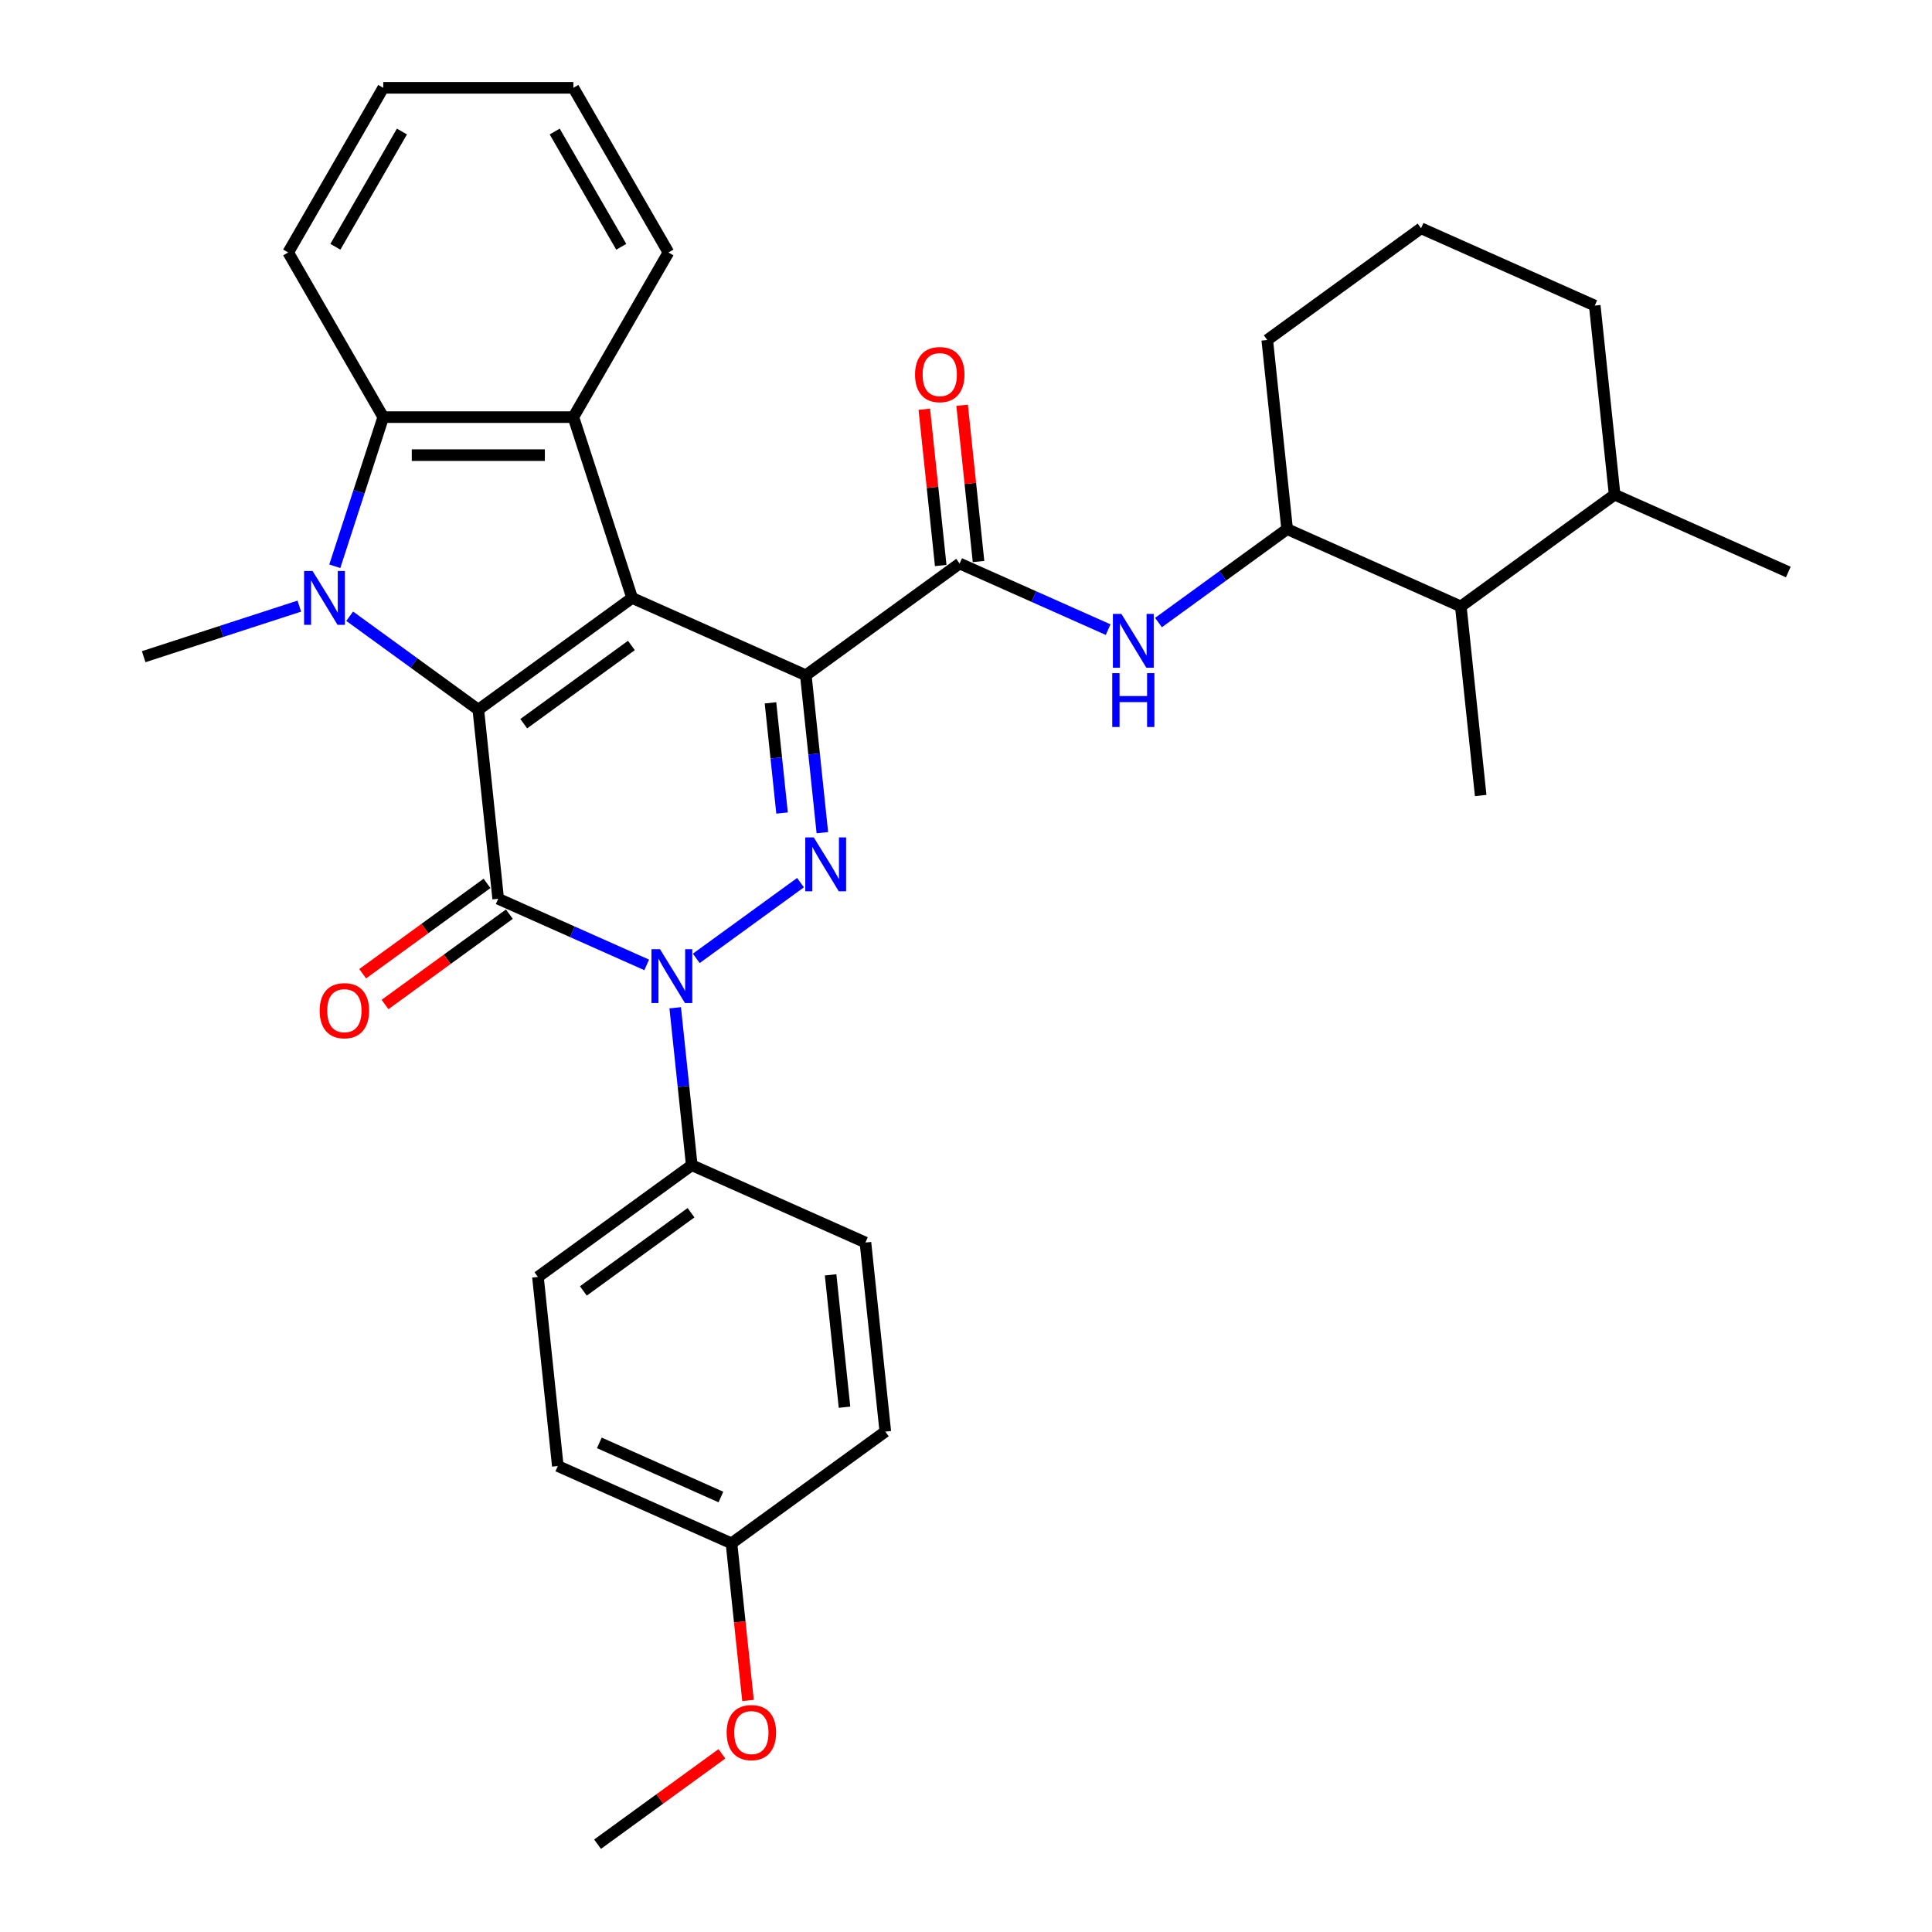 <?xml version='1.0' encoding='iso-8859-1'?>
<svg version='1.1' baseProfile='full'
              xmlns='http://www.w3.org/2000/svg'
                      xmlns:rdkit='http://www.rdkit.org/xml'
                      xmlns:xlink='http://www.w3.org/1999/xlink'
                  xml:space='preserve'
width='1000px' height='1000px' viewBox='0 0 1000 1000'>
<!-- END OF HEADER -->
<rect style='opacity:1.0;fill:#FFFFFF;stroke:none' width='1000' height='1000' x='0' y='0'> </rect>
<path class='bond-0' d='M 417.089,349.518 L 327.189,309.492' style='fill:none;fill-rule:evenodd;stroke:#000000;stroke-width:6px;stroke-linecap:butt;stroke-linejoin:miter;stroke-opacity:1' />
<path class='bond-3' d='M 417.089,349.518 L 421.371,390.255' style='fill:none;fill-rule:evenodd;stroke:#000000;stroke-width:6px;stroke-linecap:butt;stroke-linejoin:miter;stroke-opacity:1' />
<path class='bond-3' d='M 421.371,390.255 L 425.652,430.992' style='fill:none;fill-rule:evenodd;stroke:#0000FF;stroke-width:6px;stroke-linecap:butt;stroke-linejoin:miter;stroke-opacity:1' />
<path class='bond-3' d='M 398.8,363.797 L 401.797,392.313' style='fill:none;fill-rule:evenodd;stroke:#000000;stroke-width:6px;stroke-linecap:butt;stroke-linejoin:miter;stroke-opacity:1' />
<path class='bond-3' d='M 401.797,392.313 L 404.794,420.828' style='fill:none;fill-rule:evenodd;stroke:#0000FF;stroke-width:6px;stroke-linecap:butt;stroke-linejoin:miter;stroke-opacity:1' />
<path class='bond-7' d='M 417.089,349.518 L 496.702,291.676' style='fill:none;fill-rule:evenodd;stroke:#000000;stroke-width:6px;stroke-linecap:butt;stroke-linejoin:miter;stroke-opacity:1' />
<path class='bond-1' d='M 327.189,309.492 L 247.576,367.335' style='fill:none;fill-rule:evenodd;stroke:#000000;stroke-width:6px;stroke-linecap:butt;stroke-linejoin:miter;stroke-opacity:1' />
<path class='bond-1' d='M 326.816,334.091 L 271.087,374.581' style='fill:none;fill-rule:evenodd;stroke:#000000;stroke-width:6px;stroke-linecap:butt;stroke-linejoin:miter;stroke-opacity:1' />
<path class='bond-6' d='M 327.189,309.492 L 296.78,215.901' style='fill:none;fill-rule:evenodd;stroke:#000000;stroke-width:6px;stroke-linecap:butt;stroke-linejoin:miter;stroke-opacity:1' />
<path class='bond-5' d='M 247.576,367.335 L 214.284,343.147' style='fill:none;fill-rule:evenodd;stroke:#000000;stroke-width:6px;stroke-linecap:butt;stroke-linejoin:miter;stroke-opacity:1' />
<path class='bond-5' d='M 214.284,343.147 L 180.992,318.959' style='fill:none;fill-rule:evenodd;stroke:#0000FF;stroke-width:6px;stroke-linecap:butt;stroke-linejoin:miter;stroke-opacity:1' />
<path class='bond-33' d='M 247.576,367.335 L 257.862,465.203' style='fill:none;fill-rule:evenodd;stroke:#000000;stroke-width:6px;stroke-linecap:butt;stroke-linejoin:miter;stroke-opacity:1' />
<path class='bond-2' d='M 257.862,465.203 L 296.298,482.316' style='fill:none;fill-rule:evenodd;stroke:#000000;stroke-width:6px;stroke-linecap:butt;stroke-linejoin:miter;stroke-opacity:1' />
<path class='bond-2' d='M 296.298,482.316 L 334.733,499.428' style='fill:none;fill-rule:evenodd;stroke:#0000FF;stroke-width:6px;stroke-linecap:butt;stroke-linejoin:miter;stroke-opacity:1' />
<path class='bond-12' d='M 252.078,457.242 L 219.898,480.622' style='fill:none;fill-rule:evenodd;stroke:#000000;stroke-width:6px;stroke-linecap:butt;stroke-linejoin:miter;stroke-opacity:1' />
<path class='bond-12' d='M 219.898,480.622 L 187.718,504.002' style='fill:none;fill-rule:evenodd;stroke:#FF0000;stroke-width:6px;stroke-linecap:butt;stroke-linejoin:miter;stroke-opacity:1' />
<path class='bond-12' d='M 263.647,473.165 L 231.467,496.545' style='fill:none;fill-rule:evenodd;stroke:#000000;stroke-width:6px;stroke-linecap:butt;stroke-linejoin:miter;stroke-opacity:1' />
<path class='bond-12' d='M 231.467,496.545 L 199.287,519.925' style='fill:none;fill-rule:evenodd;stroke:#FF0000;stroke-width:6px;stroke-linecap:butt;stroke-linejoin:miter;stroke-opacity:1' />
<path class='bond-4' d='M 414.346,456.853 L 360.389,496.056' style='fill:none;fill-rule:evenodd;stroke:#0000FF;stroke-width:6px;stroke-linecap:butt;stroke-linejoin:miter;stroke-opacity:1' />
<path class='bond-11' d='M 349.485,521.624 L 353.767,562.361' style='fill:none;fill-rule:evenodd;stroke:#0000FF;stroke-width:6px;stroke-linecap:butt;stroke-linejoin:miter;stroke-opacity:1' />
<path class='bond-11' d='M 353.767,562.361 L 358.049,603.098' style='fill:none;fill-rule:evenodd;stroke:#000000;stroke-width:6px;stroke-linecap:butt;stroke-linejoin:miter;stroke-opacity:1' />
<path class='bond-17' d='M 154.934,313.726 L 114.653,326.814' style='fill:none;fill-rule:evenodd;stroke:#0000FF;stroke-width:6px;stroke-linecap:butt;stroke-linejoin:miter;stroke-opacity:1' />
<path class='bond-17' d='M 114.653,326.814 L 74.372,339.902' style='fill:none;fill-rule:evenodd;stroke:#000000;stroke-width:6px;stroke-linecap:butt;stroke-linejoin:miter;stroke-opacity:1' />
<path class='bond-34' d='M 173.29,293.098 L 185.831,254.5' style='fill:none;fill-rule:evenodd;stroke:#0000FF;stroke-width:6px;stroke-linecap:butt;stroke-linejoin:miter;stroke-opacity:1' />
<path class='bond-34' d='M 185.831,254.5 L 198.372,215.901' style='fill:none;fill-rule:evenodd;stroke:#000000;stroke-width:6px;stroke-linecap:butt;stroke-linejoin:miter;stroke-opacity:1' />
<path class='bond-8' d='M 296.78,215.901 L 198.372,215.901' style='fill:none;fill-rule:evenodd;stroke:#000000;stroke-width:6px;stroke-linecap:butt;stroke-linejoin:miter;stroke-opacity:1' />
<path class='bond-8' d='M 282.019,235.583 L 213.133,235.583' style='fill:none;fill-rule:evenodd;stroke:#000000;stroke-width:6px;stroke-linecap:butt;stroke-linejoin:miter;stroke-opacity:1' />
<path class='bond-19' d='M 296.78,215.901 L 345.984,130.678' style='fill:none;fill-rule:evenodd;stroke:#000000;stroke-width:6px;stroke-linecap:butt;stroke-linejoin:miter;stroke-opacity:1' />
<path class='bond-9' d='M 496.702,291.676 L 535.138,308.788' style='fill:none;fill-rule:evenodd;stroke:#000000;stroke-width:6px;stroke-linecap:butt;stroke-linejoin:miter;stroke-opacity:1' />
<path class='bond-9' d='M 535.138,308.788 L 573.573,325.901' style='fill:none;fill-rule:evenodd;stroke:#0000FF;stroke-width:6px;stroke-linecap:butt;stroke-linejoin:miter;stroke-opacity:1' />
<path class='bond-14' d='M 506.489,290.647 L 502.239,250.206' style='fill:none;fill-rule:evenodd;stroke:#000000;stroke-width:6px;stroke-linecap:butt;stroke-linejoin:miter;stroke-opacity:1' />
<path class='bond-14' d='M 502.239,250.206 L 497.988,209.764' style='fill:none;fill-rule:evenodd;stroke:#FF0000;stroke-width:6px;stroke-linecap:butt;stroke-linejoin:miter;stroke-opacity:1' />
<path class='bond-14' d='M 486.916,292.705 L 482.665,252.263' style='fill:none;fill-rule:evenodd;stroke:#000000;stroke-width:6px;stroke-linecap:butt;stroke-linejoin:miter;stroke-opacity:1' />
<path class='bond-14' d='M 482.665,252.263 L 478.414,211.821' style='fill:none;fill-rule:evenodd;stroke:#FF0000;stroke-width:6px;stroke-linecap:butt;stroke-linejoin:miter;stroke-opacity:1' />
<path class='bond-23' d='M 198.372,215.901 L 149.169,130.678' style='fill:none;fill-rule:evenodd;stroke:#000000;stroke-width:6px;stroke-linecap:butt;stroke-linejoin:miter;stroke-opacity:1' />
<path class='bond-10' d='M 599.631,322.236 L 632.923,298.047' style='fill:none;fill-rule:evenodd;stroke:#0000FF;stroke-width:6px;stroke-linecap:butt;stroke-linejoin:miter;stroke-opacity:1' />
<path class='bond-10' d='M 632.923,298.047 L 666.216,273.859' style='fill:none;fill-rule:evenodd;stroke:#000000;stroke-width:6px;stroke-linecap:butt;stroke-linejoin:miter;stroke-opacity:1' />
<path class='bond-13' d='M 666.216,273.859 L 756.115,313.885' style='fill:none;fill-rule:evenodd;stroke:#000000;stroke-width:6px;stroke-linecap:butt;stroke-linejoin:miter;stroke-opacity:1' />
<path class='bond-24' d='M 666.216,273.859 L 655.929,175.991' style='fill:none;fill-rule:evenodd;stroke:#000000;stroke-width:6px;stroke-linecap:butt;stroke-linejoin:miter;stroke-opacity:1' />
<path class='bond-15' d='M 358.049,603.098 L 278.435,660.94' style='fill:none;fill-rule:evenodd;stroke:#000000;stroke-width:6px;stroke-linecap:butt;stroke-linejoin:miter;stroke-opacity:1' />
<path class='bond-15' d='M 357.675,627.697 L 301.946,668.186' style='fill:none;fill-rule:evenodd;stroke:#000000;stroke-width:6px;stroke-linecap:butt;stroke-linejoin:miter;stroke-opacity:1' />
<path class='bond-16' d='M 358.049,603.098 L 447.948,643.124' style='fill:none;fill-rule:evenodd;stroke:#000000;stroke-width:6px;stroke-linecap:butt;stroke-linejoin:miter;stroke-opacity:1' />
<path class='bond-18' d='M 756.115,313.885 L 835.729,256.043' style='fill:none;fill-rule:evenodd;stroke:#000000;stroke-width:6px;stroke-linecap:butt;stroke-linejoin:miter;stroke-opacity:1' />
<path class='bond-27' d='M 756.115,313.885 L 766.402,411.754' style='fill:none;fill-rule:evenodd;stroke:#000000;stroke-width:6px;stroke-linecap:butt;stroke-linejoin:miter;stroke-opacity:1' />
<path class='bond-21' d='M 278.435,660.94 L 288.722,758.809' style='fill:none;fill-rule:evenodd;stroke:#000000;stroke-width:6px;stroke-linecap:butt;stroke-linejoin:miter;stroke-opacity:1' />
<path class='bond-22' d='M 447.948,643.124 L 458.235,740.992' style='fill:none;fill-rule:evenodd;stroke:#000000;stroke-width:6px;stroke-linecap:butt;stroke-linejoin:miter;stroke-opacity:1' />
<path class='bond-22' d='M 429.918,659.861 L 437.118,728.369' style='fill:none;fill-rule:evenodd;stroke:#000000;stroke-width:6px;stroke-linecap:butt;stroke-linejoin:miter;stroke-opacity:1' />
<path class='bond-29' d='M 835.729,256.043 L 925.628,296.069' style='fill:none;fill-rule:evenodd;stroke:#000000;stroke-width:6px;stroke-linecap:butt;stroke-linejoin:miter;stroke-opacity:1' />
<path class='bond-37' d='M 835.729,256.043 L 825.442,158.174' style='fill:none;fill-rule:evenodd;stroke:#000000;stroke-width:6px;stroke-linecap:butt;stroke-linejoin:miter;stroke-opacity:1' />
<path class='bond-31' d='M 345.984,130.678 L 296.78,45.455' style='fill:none;fill-rule:evenodd;stroke:#000000;stroke-width:6px;stroke-linecap:butt;stroke-linejoin:miter;stroke-opacity:1' />
<path class='bond-31' d='M 321.558,127.735 L 287.116,68.079' style='fill:none;fill-rule:evenodd;stroke:#000000;stroke-width:6px;stroke-linecap:butt;stroke-linejoin:miter;stroke-opacity:1' />
<path class='bond-20' d='M 378.621,798.835 L 458.235,740.992' style='fill:none;fill-rule:evenodd;stroke:#000000;stroke-width:6px;stroke-linecap:butt;stroke-linejoin:miter;stroke-opacity:1' />
<path class='bond-25' d='M 378.621,798.835 L 382.895,839.493' style='fill:none;fill-rule:evenodd;stroke:#000000;stroke-width:6px;stroke-linecap:butt;stroke-linejoin:miter;stroke-opacity:1' />
<path class='bond-25' d='M 382.895,839.493 L 387.168,880.151' style='fill:none;fill-rule:evenodd;stroke:#FF0000;stroke-width:6px;stroke-linecap:butt;stroke-linejoin:miter;stroke-opacity:1' />
<path class='bond-35' d='M 378.621,798.835 L 288.722,758.809' style='fill:none;fill-rule:evenodd;stroke:#000000;stroke-width:6px;stroke-linecap:butt;stroke-linejoin:miter;stroke-opacity:1' />
<path class='bond-35' d='M 373.142,774.851 L 310.212,746.833' style='fill:none;fill-rule:evenodd;stroke:#000000;stroke-width:6px;stroke-linecap:butt;stroke-linejoin:miter;stroke-opacity:1' />
<path class='bond-36' d='M 149.169,130.678 L 198.372,45.455' style='fill:none;fill-rule:evenodd;stroke:#000000;stroke-width:6px;stroke-linecap:butt;stroke-linejoin:miter;stroke-opacity:1' />
<path class='bond-36' d='M 173.594,127.735 L 208.036,68.079' style='fill:none;fill-rule:evenodd;stroke:#000000;stroke-width:6px;stroke-linecap:butt;stroke-linejoin:miter;stroke-opacity:1' />
<path class='bond-26' d='M 655.929,175.991 L 735.543,118.148' style='fill:none;fill-rule:evenodd;stroke:#000000;stroke-width:6px;stroke-linecap:butt;stroke-linejoin:miter;stroke-opacity:1' />
<path class='bond-30' d='M 373.655,907.785 L 341.474,931.165' style='fill:none;fill-rule:evenodd;stroke:#FF0000;stroke-width:6px;stroke-linecap:butt;stroke-linejoin:miter;stroke-opacity:1' />
<path class='bond-30' d='M 341.474,931.165 L 309.294,954.545' style='fill:none;fill-rule:evenodd;stroke:#000000;stroke-width:6px;stroke-linecap:butt;stroke-linejoin:miter;stroke-opacity:1' />
<path class='bond-28' d='M 735.543,118.148 L 825.442,158.174' style='fill:none;fill-rule:evenodd;stroke:#000000;stroke-width:6px;stroke-linecap:butt;stroke-linejoin:miter;stroke-opacity:1' />
<path class='bond-32' d='M 296.78,45.455 L 198.372,45.455' style='fill:none;fill-rule:evenodd;stroke:#000000;stroke-width:6px;stroke-linecap:butt;stroke-linejoin:miter;stroke-opacity:1' />
<path  class='atom-4' d='M 421.215 433.452
L 430.347 448.213
Q 431.253 449.67, 432.709 452.307
Q 434.166 454.945, 434.244 455.102
L 434.244 433.452
L 437.944 433.452
L 437.944 461.321
L 434.126 461.321
L 424.325 445.182
Q 423.183 443.293, 421.963 441.128
Q 420.782 438.963, 420.428 438.294
L 420.428 461.321
L 416.807 461.321
L 416.807 433.452
L 421.215 433.452
' fill='#0000FF'/>
<path  class='atom-5' d='M 341.602 491.295
L 350.734 506.056
Q 351.639 507.512, 353.096 510.15
Q 354.552 512.787, 354.631 512.944
L 354.631 491.295
L 358.331 491.295
L 358.331 519.164
L 354.513 519.164
L 344.712 503.025
Q 343.57 501.136, 342.35 498.971
Q 341.169 496.806, 340.815 496.136
L 340.815 519.164
L 337.193 519.164
L 337.193 491.295
L 341.602 491.295
' fill='#0000FF'/>
<path  class='atom-6' d='M 161.802 295.558
L 170.935 310.319
Q 171.84 311.776, 173.296 314.413
Q 174.753 317.05, 174.832 317.208
L 174.832 295.558
L 178.532 295.558
L 178.532 323.427
L 174.713 323.427
L 164.912 307.288
Q 163.771 305.399, 162.55 303.234
Q 161.369 301.069, 161.015 300.4
L 161.015 323.427
L 157.394 323.427
L 157.394 295.558
L 161.802 295.558
' fill='#0000FF'/>
<path  class='atom-10' d='M 580.442 317.767
L 589.574 332.528
Q 590.479 333.985, 591.936 336.622
Q 593.392 339.26, 593.471 339.417
L 593.471 317.767
L 597.171 317.767
L 597.171 345.636
L 593.353 345.636
L 583.552 329.498
Q 582.41 327.608, 581.19 325.443
Q 580.009 323.278, 579.655 322.609
L 579.655 345.636
L 576.033 345.636
L 576.033 317.767
L 580.442 317.767
' fill='#0000FF'/>
<path  class='atom-10' d='M 575.699 348.423
L 579.478 348.423
L 579.478 360.272
L 593.727 360.272
L 593.727 348.423
L 597.506 348.423
L 597.506 376.292
L 593.727 376.292
L 593.727 363.421
L 579.478 363.421
L 579.478 376.292
L 575.699 376.292
L 575.699 348.423
' fill='#0000FF'/>
<path  class='atom-13' d='M 165.456 523.125
Q 165.456 516.433, 168.763 512.693
Q 172.069 508.954, 178.249 508.954
Q 184.429 508.954, 187.736 512.693
Q 191.042 516.433, 191.042 523.125
Q 191.042 529.895, 187.696 533.753
Q 184.35 537.571, 178.249 537.571
Q 172.108 537.571, 168.763 533.753
Q 165.456 529.934, 165.456 523.125
M 178.249 534.422
Q 182.5 534.422, 184.783 531.588
Q 187.106 528.714, 187.106 523.125
Q 187.106 517.653, 184.783 514.898
Q 182.5 512.103, 178.249 512.103
Q 173.998 512.103, 171.675 514.858
Q 169.392 517.614, 169.392 523.125
Q 169.392 528.753, 171.675 531.588
Q 173.998 534.422, 178.249 534.422
' fill='#FF0000'/>
<path  class='atom-15' d='M 473.623 193.886
Q 473.623 187.195, 476.93 183.455
Q 480.236 179.716, 486.416 179.716
Q 492.596 179.716, 495.903 183.455
Q 499.209 187.195, 499.209 193.886
Q 499.209 200.657, 495.863 204.514
Q 492.517 208.332, 486.416 208.332
Q 480.275 208.332, 476.93 204.514
Q 473.623 200.696, 473.623 193.886
M 486.416 205.183
Q 490.667 205.183, 492.95 202.349
Q 495.273 199.476, 495.273 193.886
Q 495.273 188.415, 492.95 185.659
Q 490.667 182.865, 486.416 182.865
Q 482.165 182.865, 479.842 185.62
Q 477.559 188.375, 477.559 193.886
Q 477.559 199.515, 479.842 202.349
Q 482.165 205.183, 486.416 205.183
' fill='#FF0000'/>
<path  class='atom-26' d='M 376.115 896.782
Q 376.115 890.09, 379.421 886.351
Q 382.728 882.611, 388.908 882.611
Q 395.088 882.611, 398.394 886.351
Q 401.701 890.09, 401.701 896.782
Q 401.701 903.552, 398.355 907.41
Q 395.009 911.228, 388.908 911.228
Q 382.767 911.228, 379.421 907.41
Q 376.115 903.591, 376.115 896.782
M 388.908 908.079
Q 393.159 908.079, 395.442 905.245
Q 397.764 902.371, 397.764 896.782
Q 397.764 891.31, 395.442 888.555
Q 393.159 885.76, 388.908 885.76
Q 384.657 885.76, 382.334 888.515
Q 380.051 891.271, 380.051 896.782
Q 380.051 902.411, 382.334 905.245
Q 384.657 908.079, 388.908 908.079
' fill='#FF0000'/>
</svg>
